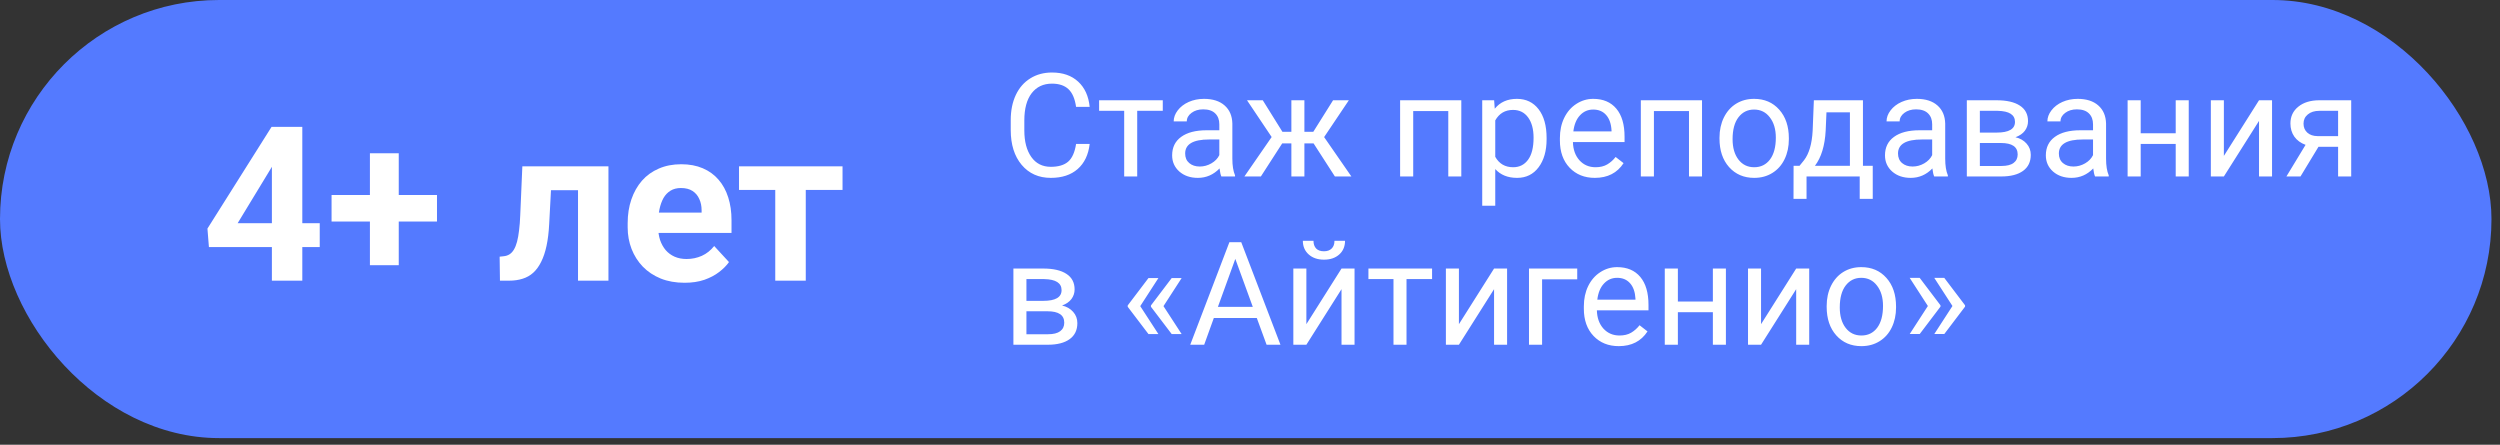 <?xml version="1.0" encoding="UTF-8"?> <svg xmlns="http://www.w3.org/2000/svg" width="208" height="37" viewBox="0 0 208 37" fill="none"><rect x="0" y="0" width="208" height="37" fill="#333333" stroke="none"/> <rect width="207.291" height="36.45" rx="18.225" fill="#547AFF"></rect> <path d="M90.661 11.975C90.556 12.877 90.222 13.574 89.659 14.066C89.101 14.555 88.356 14.799 87.427 14.799C86.419 14.799 85.61 14.438 85.001 13.715C84.395 12.992 84.093 12.025 84.093 10.815V9.994C84.093 9.201 84.233 8.504 84.515 7.902C84.8 7.301 85.202 6.84 85.722 6.52C86.241 6.195 86.843 6.033 87.526 6.033C88.433 6.033 89.159 6.287 89.706 6.795C90.253 7.299 90.571 7.998 90.661 8.893H89.53C89.433 8.213 89.22 7.721 88.892 7.416C88.567 7.111 88.112 6.959 87.526 6.959C86.808 6.959 86.243 7.225 85.833 7.756C85.427 8.287 85.224 9.043 85.224 10.023V10.85C85.224 11.775 85.417 12.512 85.804 13.059C86.19 13.605 86.731 13.879 87.427 13.879C88.052 13.879 88.53 13.738 88.862 13.457C89.198 13.172 89.421 12.678 89.53 11.975H90.661ZM96.743 9.221H94.616V14.682H93.532V9.221H91.446V8.342H96.743V9.221ZM101.618 14.682C101.556 14.557 101.505 14.334 101.466 14.014C100.962 14.537 100.36 14.799 99.661 14.799C99.036 14.799 98.522 14.623 98.12 14.271C97.722 13.916 97.522 13.467 97.522 12.924C97.522 12.264 97.772 11.752 98.272 11.389C98.776 11.021 99.483 10.838 100.394 10.838H101.448V10.34C101.448 9.961 101.335 9.66 101.108 9.438C100.882 9.211 100.548 9.098 100.106 9.098C99.72 9.098 99.395 9.195 99.134 9.391C98.872 9.586 98.741 9.822 98.741 10.1H97.651C97.651 9.783 97.763 9.479 97.985 9.186C98.212 8.889 98.517 8.654 98.899 8.482C99.286 8.311 99.71 8.225 100.171 8.225C100.901 8.225 101.474 8.408 101.888 8.775C102.302 9.139 102.517 9.641 102.532 10.281V13.199C102.532 13.781 102.606 14.244 102.755 14.588V14.682H101.618ZM99.819 13.855C100.159 13.855 100.481 13.768 100.786 13.592C101.091 13.416 101.312 13.188 101.448 12.906V11.605H100.599C99.27 11.605 98.606 11.994 98.606 12.771C98.606 13.111 98.72 13.377 98.946 13.568C99.173 13.76 99.464 13.855 99.819 13.855ZM109.288 11.928H108.526V14.682H107.442V11.928H106.681L104.905 14.682H103.534L105.802 11.4L103.751 8.342H105.063L106.698 10.967H107.442V8.342H108.526V10.967H109.265L110.911 8.342H112.224L110.167 11.406L112.435 14.682H111.063L109.288 11.928ZM121.581 14.682H120.497V9.238H117.579V14.682H116.489V8.342H121.581V14.682ZM128.677 11.582C128.677 12.547 128.456 13.324 128.015 13.914C127.573 14.504 126.976 14.799 126.222 14.799C125.452 14.799 124.847 14.555 124.405 14.066V17.119H123.321V8.342H124.312L124.364 9.045C124.806 8.498 125.419 8.225 126.204 8.225C126.966 8.225 127.567 8.512 128.009 9.086C128.454 9.66 128.677 10.459 128.677 11.482V11.582ZM127.593 11.459C127.593 10.744 127.44 10.18 127.136 9.766C126.831 9.352 126.413 9.145 125.882 9.145C125.226 9.145 124.733 9.436 124.405 10.018V13.047C124.729 13.625 125.226 13.914 125.894 13.914C126.413 13.914 126.825 13.709 127.13 13.299C127.438 12.885 127.593 12.271 127.593 11.459ZM132.69 14.799C131.831 14.799 131.132 14.518 130.593 13.955C130.054 13.389 129.784 12.633 129.784 11.688V11.488C129.784 10.859 129.903 10.299 130.142 9.807C130.384 9.311 130.72 8.924 131.149 8.646C131.583 8.365 132.052 8.225 132.556 8.225C133.38 8.225 134.021 8.496 134.478 9.039C134.935 9.582 135.163 10.359 135.163 11.371V11.822H130.868C130.884 12.447 131.065 12.953 131.413 13.34C131.765 13.723 132.21 13.914 132.749 13.914C133.132 13.914 133.456 13.836 133.722 13.68C133.987 13.523 134.22 13.316 134.419 13.059L135.081 13.574C134.55 14.391 133.753 14.799 132.69 14.799ZM132.556 9.115C132.118 9.115 131.751 9.275 131.454 9.596C131.157 9.912 130.974 10.357 130.903 10.932H134.079V10.85C134.048 10.299 133.899 9.873 133.634 9.572C133.368 9.268 133.009 9.115 132.556 9.115ZM141.608 14.682H140.524V9.238H137.606V14.682H136.517V8.342H141.608V14.682ZM143.062 11.453C143.062 10.832 143.183 10.273 143.425 9.777C143.671 9.281 144.011 8.898 144.444 8.629C144.882 8.359 145.38 8.225 145.938 8.225C146.802 8.225 147.499 8.523 148.03 9.121C148.565 9.719 148.833 10.514 148.833 11.506V11.582C148.833 12.199 148.714 12.754 148.476 13.246C148.241 13.734 147.903 14.115 147.462 14.389C147.024 14.662 146.521 14.799 145.95 14.799C145.091 14.799 144.394 14.5 143.858 13.902C143.327 13.305 143.062 12.514 143.062 11.529V11.453ZM144.151 11.582C144.151 12.285 144.313 12.85 144.638 13.275C144.966 13.701 145.403 13.914 145.95 13.914C146.501 13.914 146.938 13.699 147.263 13.27C147.587 12.836 147.749 12.23 147.749 11.453C147.749 10.758 147.583 10.195 147.251 9.766C146.923 9.332 146.485 9.115 145.938 9.115C145.403 9.115 144.972 9.328 144.644 9.754C144.315 10.18 144.151 10.789 144.151 11.582ZM149.718 13.797L150.093 13.334C150.515 12.787 150.755 11.967 150.813 10.873L150.913 8.342H154.997V13.797H155.812V16.545H154.728V14.682H150.304V16.545H149.22L149.226 13.797H149.718ZM151.001 13.797H153.913V9.344H151.962L151.897 10.855C151.831 12.117 151.532 13.098 151.001 13.797ZM160.927 14.682C160.864 14.557 160.813 14.334 160.774 14.014C160.271 14.537 159.669 14.799 158.97 14.799C158.345 14.799 157.831 14.623 157.429 14.271C157.03 13.916 156.831 13.467 156.831 12.924C156.831 12.264 157.081 11.752 157.581 11.389C158.085 11.021 158.792 10.838 159.702 10.838H160.757V10.34C160.757 9.961 160.644 9.66 160.417 9.438C160.19 9.211 159.856 9.098 159.415 9.098C159.028 9.098 158.704 9.195 158.442 9.391C158.181 9.586 158.05 9.822 158.05 10.1H156.96C156.96 9.783 157.071 9.479 157.294 9.186C157.521 8.889 157.825 8.654 158.208 8.482C158.595 8.311 159.019 8.225 159.479 8.225C160.21 8.225 160.782 8.408 161.196 8.775C161.61 9.139 161.825 9.641 161.841 10.281V13.199C161.841 13.781 161.915 14.244 162.063 14.588V14.682H160.927ZM159.128 13.855C159.468 13.855 159.79 13.768 160.095 13.592C160.399 13.416 160.62 13.188 160.757 12.906V11.605H159.907C158.579 11.605 157.915 11.994 157.915 12.771C157.915 13.111 158.028 13.377 158.255 13.568C158.481 13.76 158.772 13.855 159.128 13.855ZM163.64 14.682V8.342H166.112C166.956 8.342 167.603 8.49 168.052 8.787C168.505 9.08 168.731 9.512 168.731 10.082C168.731 10.375 168.644 10.641 168.468 10.879C168.292 11.113 168.032 11.293 167.688 11.418C168.071 11.508 168.378 11.684 168.608 11.945C168.843 12.207 168.96 12.52 168.96 12.883C168.96 13.465 168.745 13.91 168.315 14.219C167.89 14.527 167.286 14.682 166.505 14.682H163.64ZM164.724 11.898V13.809H166.517C166.97 13.809 167.308 13.725 167.53 13.557C167.757 13.389 167.87 13.152 167.87 12.848C167.87 12.215 167.405 11.898 166.476 11.898H164.724ZM164.724 11.031H166.124C167.14 11.031 167.647 10.734 167.647 10.141C167.647 9.547 167.167 9.24 166.206 9.221H164.724V11.031ZM174.31 14.682C174.247 14.557 174.196 14.334 174.157 14.014C173.653 14.537 173.052 14.799 172.353 14.799C171.728 14.799 171.214 14.623 170.812 14.271C170.413 13.916 170.214 13.467 170.214 12.924C170.214 12.264 170.464 11.752 170.964 11.389C171.468 11.021 172.175 10.838 173.085 10.838H174.14V10.34C174.14 9.961 174.026 9.66 173.8 9.438C173.573 9.211 173.239 9.098 172.798 9.098C172.411 9.098 172.087 9.195 171.825 9.391C171.563 9.586 171.433 9.822 171.433 10.1H170.343C170.343 9.783 170.454 9.479 170.677 9.186C170.903 8.889 171.208 8.654 171.591 8.482C171.978 8.311 172.401 8.225 172.862 8.225C173.593 8.225 174.165 8.408 174.579 8.775C174.993 9.139 175.208 9.641 175.224 10.281V13.199C175.224 13.781 175.298 14.244 175.446 14.588V14.682H174.31ZM172.511 13.855C172.851 13.855 173.173 13.768 173.478 13.592C173.782 13.416 174.003 13.188 174.14 12.906V11.605H173.29C171.962 11.605 171.298 11.994 171.298 12.771C171.298 13.111 171.411 13.377 171.638 13.568C171.864 13.76 172.155 13.855 172.511 13.855ZM182.103 14.682H181.019V11.975H178.106V14.682H177.017V8.342H178.106V11.09H181.019V8.342H182.103V14.682ZM187.95 8.342H189.034V14.682H187.95V10.059L185.026 14.682H183.942V8.342H185.026V12.971L187.95 8.342ZM195.62 8.342V14.682H194.53V12.215H192.896L191.401 14.682H190.229L191.823 12.051C191.417 11.902 191.104 11.674 190.886 11.365C190.671 11.053 190.563 10.69 190.563 10.275C190.563 9.697 190.78 9.232 191.214 8.881C191.647 8.525 192.228 8.346 192.954 8.342H195.62ZM191.653 10.287C191.653 10.596 191.759 10.846 191.97 11.037C192.181 11.225 192.46 11.32 192.808 11.324H194.53V9.221H192.972C192.569 9.221 192.249 9.32 192.011 9.52C191.772 9.715 191.653 9.971 191.653 10.287ZM84.315 28.682V22.342H86.788C87.632 22.342 88.278 22.49 88.728 22.787C89.181 23.08 89.407 23.512 89.407 24.082C89.407 24.375 89.319 24.641 89.144 24.879C88.968 25.113 88.708 25.293 88.364 25.418C88.747 25.508 89.054 25.684 89.284 25.945C89.519 26.207 89.636 26.52 89.636 26.883C89.636 27.465 89.421 27.91 88.991 28.219C88.565 28.527 87.962 28.682 87.181 28.682H84.315ZM85.399 25.898V27.809H87.192C87.645 27.809 87.983 27.725 88.206 27.557C88.433 27.389 88.546 27.152 88.546 26.848C88.546 26.215 88.081 25.898 87.151 25.898H85.399ZM85.399 25.031H86.8C87.815 25.031 88.323 24.734 88.323 24.141C88.323 23.547 87.843 23.24 86.882 23.221H85.399V25.031ZM94.868 25.471L96.38 27.797H95.554L93.825 25.523V25.412L95.554 23.133H96.38L94.868 25.471ZM96.802 25.471L98.314 27.797H97.487L95.759 25.523V25.412L97.487 23.133H98.314L96.802 25.471ZM104.565 26.455H100.991L100.188 28.682H99.028L102.286 20.15H103.271L106.534 28.682H105.38L104.565 26.455ZM101.331 25.529H104.231L102.778 21.539L101.331 25.529ZM111.614 22.342H112.698V28.682H111.614V24.059L108.69 28.682H107.606V22.342H108.69V26.971L111.614 22.342ZM111.907 20.033C111.907 20.506 111.745 20.887 111.421 21.176C111.101 21.461 110.679 21.604 110.155 21.604C109.632 21.604 109.208 21.459 108.884 21.17C108.56 20.881 108.397 20.502 108.397 20.033H109.282C109.282 20.307 109.356 20.521 109.505 20.678C109.653 20.83 109.87 20.906 110.155 20.906C110.429 20.906 110.642 20.83 110.794 20.678C110.95 20.525 111.028 20.311 111.028 20.033H111.907ZM119.149 23.221H117.022V28.682H115.938V23.221H113.853V22.342H119.149V23.221ZM124.306 22.342H125.39V28.682H124.306V24.059L121.382 28.682H120.298V22.342H121.382V26.971L124.306 22.342ZM131.226 23.238H128.302V28.682H127.212V22.342H131.226V23.238ZM134.683 28.799C133.823 28.799 133.124 28.518 132.585 27.955C132.046 27.389 131.776 26.633 131.776 25.688V25.488C131.776 24.859 131.896 24.299 132.134 23.807C132.376 23.311 132.712 22.924 133.142 22.646C133.575 22.365 134.044 22.225 134.548 22.225C135.372 22.225 136.013 22.496 136.47 23.039C136.927 23.582 137.155 24.359 137.155 25.371V25.822H132.86C132.876 26.447 133.058 26.953 133.405 27.34C133.757 27.723 134.202 27.914 134.741 27.914C135.124 27.914 135.448 27.836 135.714 27.68C135.979 27.523 136.212 27.316 136.411 27.059L137.073 27.574C136.542 28.391 135.745 28.799 134.683 28.799ZM134.548 23.115C134.11 23.115 133.743 23.275 133.446 23.596C133.149 23.912 132.966 24.357 132.896 24.932H136.071V24.85C136.04 24.299 135.892 23.873 135.626 23.572C135.36 23.268 135.001 23.115 134.548 23.115ZM143.595 28.682H142.511V25.975H139.599V28.682H138.509V22.342H139.599V25.09H142.511V22.342H143.595V28.682ZM149.442 22.342H150.526V28.682H149.442V24.059L146.519 28.682H145.435V22.342H146.519V26.971L149.442 22.342ZM151.979 25.453C151.979 24.832 152.101 24.273 152.343 23.777C152.589 23.281 152.929 22.898 153.362 22.629C153.8 22.359 154.298 22.225 154.856 22.225C155.72 22.225 156.417 22.523 156.948 23.121C157.483 23.719 157.751 24.514 157.751 25.506V25.582C157.751 26.199 157.632 26.754 157.394 27.246C157.159 27.734 156.821 28.115 156.38 28.389C155.942 28.662 155.438 28.799 154.868 28.799C154.009 28.799 153.312 28.5 152.776 27.902C152.245 27.305 151.979 26.514 151.979 25.529V25.453ZM153.069 25.582C153.069 26.285 153.231 26.85 153.556 27.275C153.884 27.701 154.321 27.914 154.868 27.914C155.419 27.914 155.856 27.699 156.181 27.27C156.505 26.836 156.667 26.23 156.667 25.453C156.667 24.758 156.501 24.195 156.169 23.766C155.841 23.332 155.403 23.115 154.856 23.115C154.321 23.115 153.89 23.328 153.562 23.754C153.233 24.18 153.069 24.789 153.069 25.582ZM159.72 23.121L161.448 25.4V25.512L159.72 27.791H158.888L160.399 25.459L158.888 23.121H159.72ZM161.765 23.121L163.493 25.4V25.512L161.765 27.791H160.933L162.444 25.459L160.933 23.121H161.765Z" fill="white"></path> <path d="M26.602 18.569V20.556H17.382L17.259 19.018L22.594 10.554H24.607L22.427 14.201L19.773 18.569H26.602ZM25.152 10.554V23.351H22.621V10.554H25.152ZM36.358 16.223V18.429H27.586V16.223H36.358ZM33.176 12.751V22.067H30.777V12.751H33.176ZM48.768 13.841V15.827H44.092V13.841H48.768ZM50.623 13.841V23.351H48.091V13.841H50.623ZM43.459 13.841H45.947L45.692 18.64C45.657 19.325 45.584 19.929 45.472 20.45C45.361 20.972 45.211 21.417 45.024 21.786C44.842 22.155 44.623 22.457 44.365 22.691C44.113 22.92 43.817 23.087 43.477 23.192C43.143 23.298 42.774 23.351 42.37 23.351H41.596L41.57 21.355L41.895 21.32C42.083 21.303 42.247 21.25 42.387 21.162C42.534 21.068 42.657 20.936 42.756 20.767C42.862 20.591 42.95 20.371 43.02 20.107C43.09 19.838 43.146 19.521 43.187 19.158C43.234 18.795 43.266 18.376 43.284 17.901L43.459 13.841ZM56.959 23.526C56.221 23.526 55.559 23.409 54.973 23.175C54.387 22.935 53.889 22.604 53.479 22.182C53.075 21.76 52.764 21.27 52.547 20.714C52.331 20.151 52.222 19.554 52.222 18.921V18.569C52.222 17.849 52.325 17.189 52.53 16.592C52.735 15.994 53.028 15.476 53.409 15.036C53.795 14.597 54.264 14.26 54.815 14.025C55.366 13.785 55.987 13.665 56.678 13.665C57.352 13.665 57.95 13.776 58.471 13.999C58.993 14.222 59.429 14.538 59.781 14.948C60.138 15.358 60.408 15.851 60.589 16.425C60.771 16.993 60.862 17.626 60.862 18.323V19.378H53.303V17.69H58.374V17.497C58.374 17.145 58.31 16.832 58.181 16.557C58.058 16.275 57.871 16.053 57.619 15.889C57.367 15.725 57.044 15.643 56.652 15.643C56.318 15.643 56.031 15.716 55.791 15.862C55.55 16.009 55.354 16.214 55.202 16.477C55.055 16.741 54.944 17.052 54.868 17.409C54.797 17.761 54.762 18.148 54.762 18.569V18.921C54.762 19.302 54.815 19.653 54.92 19.976C55.032 20.298 55.187 20.576 55.386 20.811C55.591 21.045 55.837 21.227 56.124 21.355C56.417 21.484 56.748 21.549 57.118 21.549C57.575 21.549 57.999 21.461 58.392 21.285C58.791 21.104 59.133 20.831 59.42 20.468L60.651 21.804C60.452 22.091 60.179 22.366 59.834 22.63C59.494 22.894 59.084 23.11 58.603 23.28C58.123 23.444 57.575 23.526 56.959 23.526ZM67.04 13.841V23.351H64.501V13.841H67.04ZM70.099 13.841V15.801H61.486V13.841H70.099Z" fill="white"></path> </svg> 